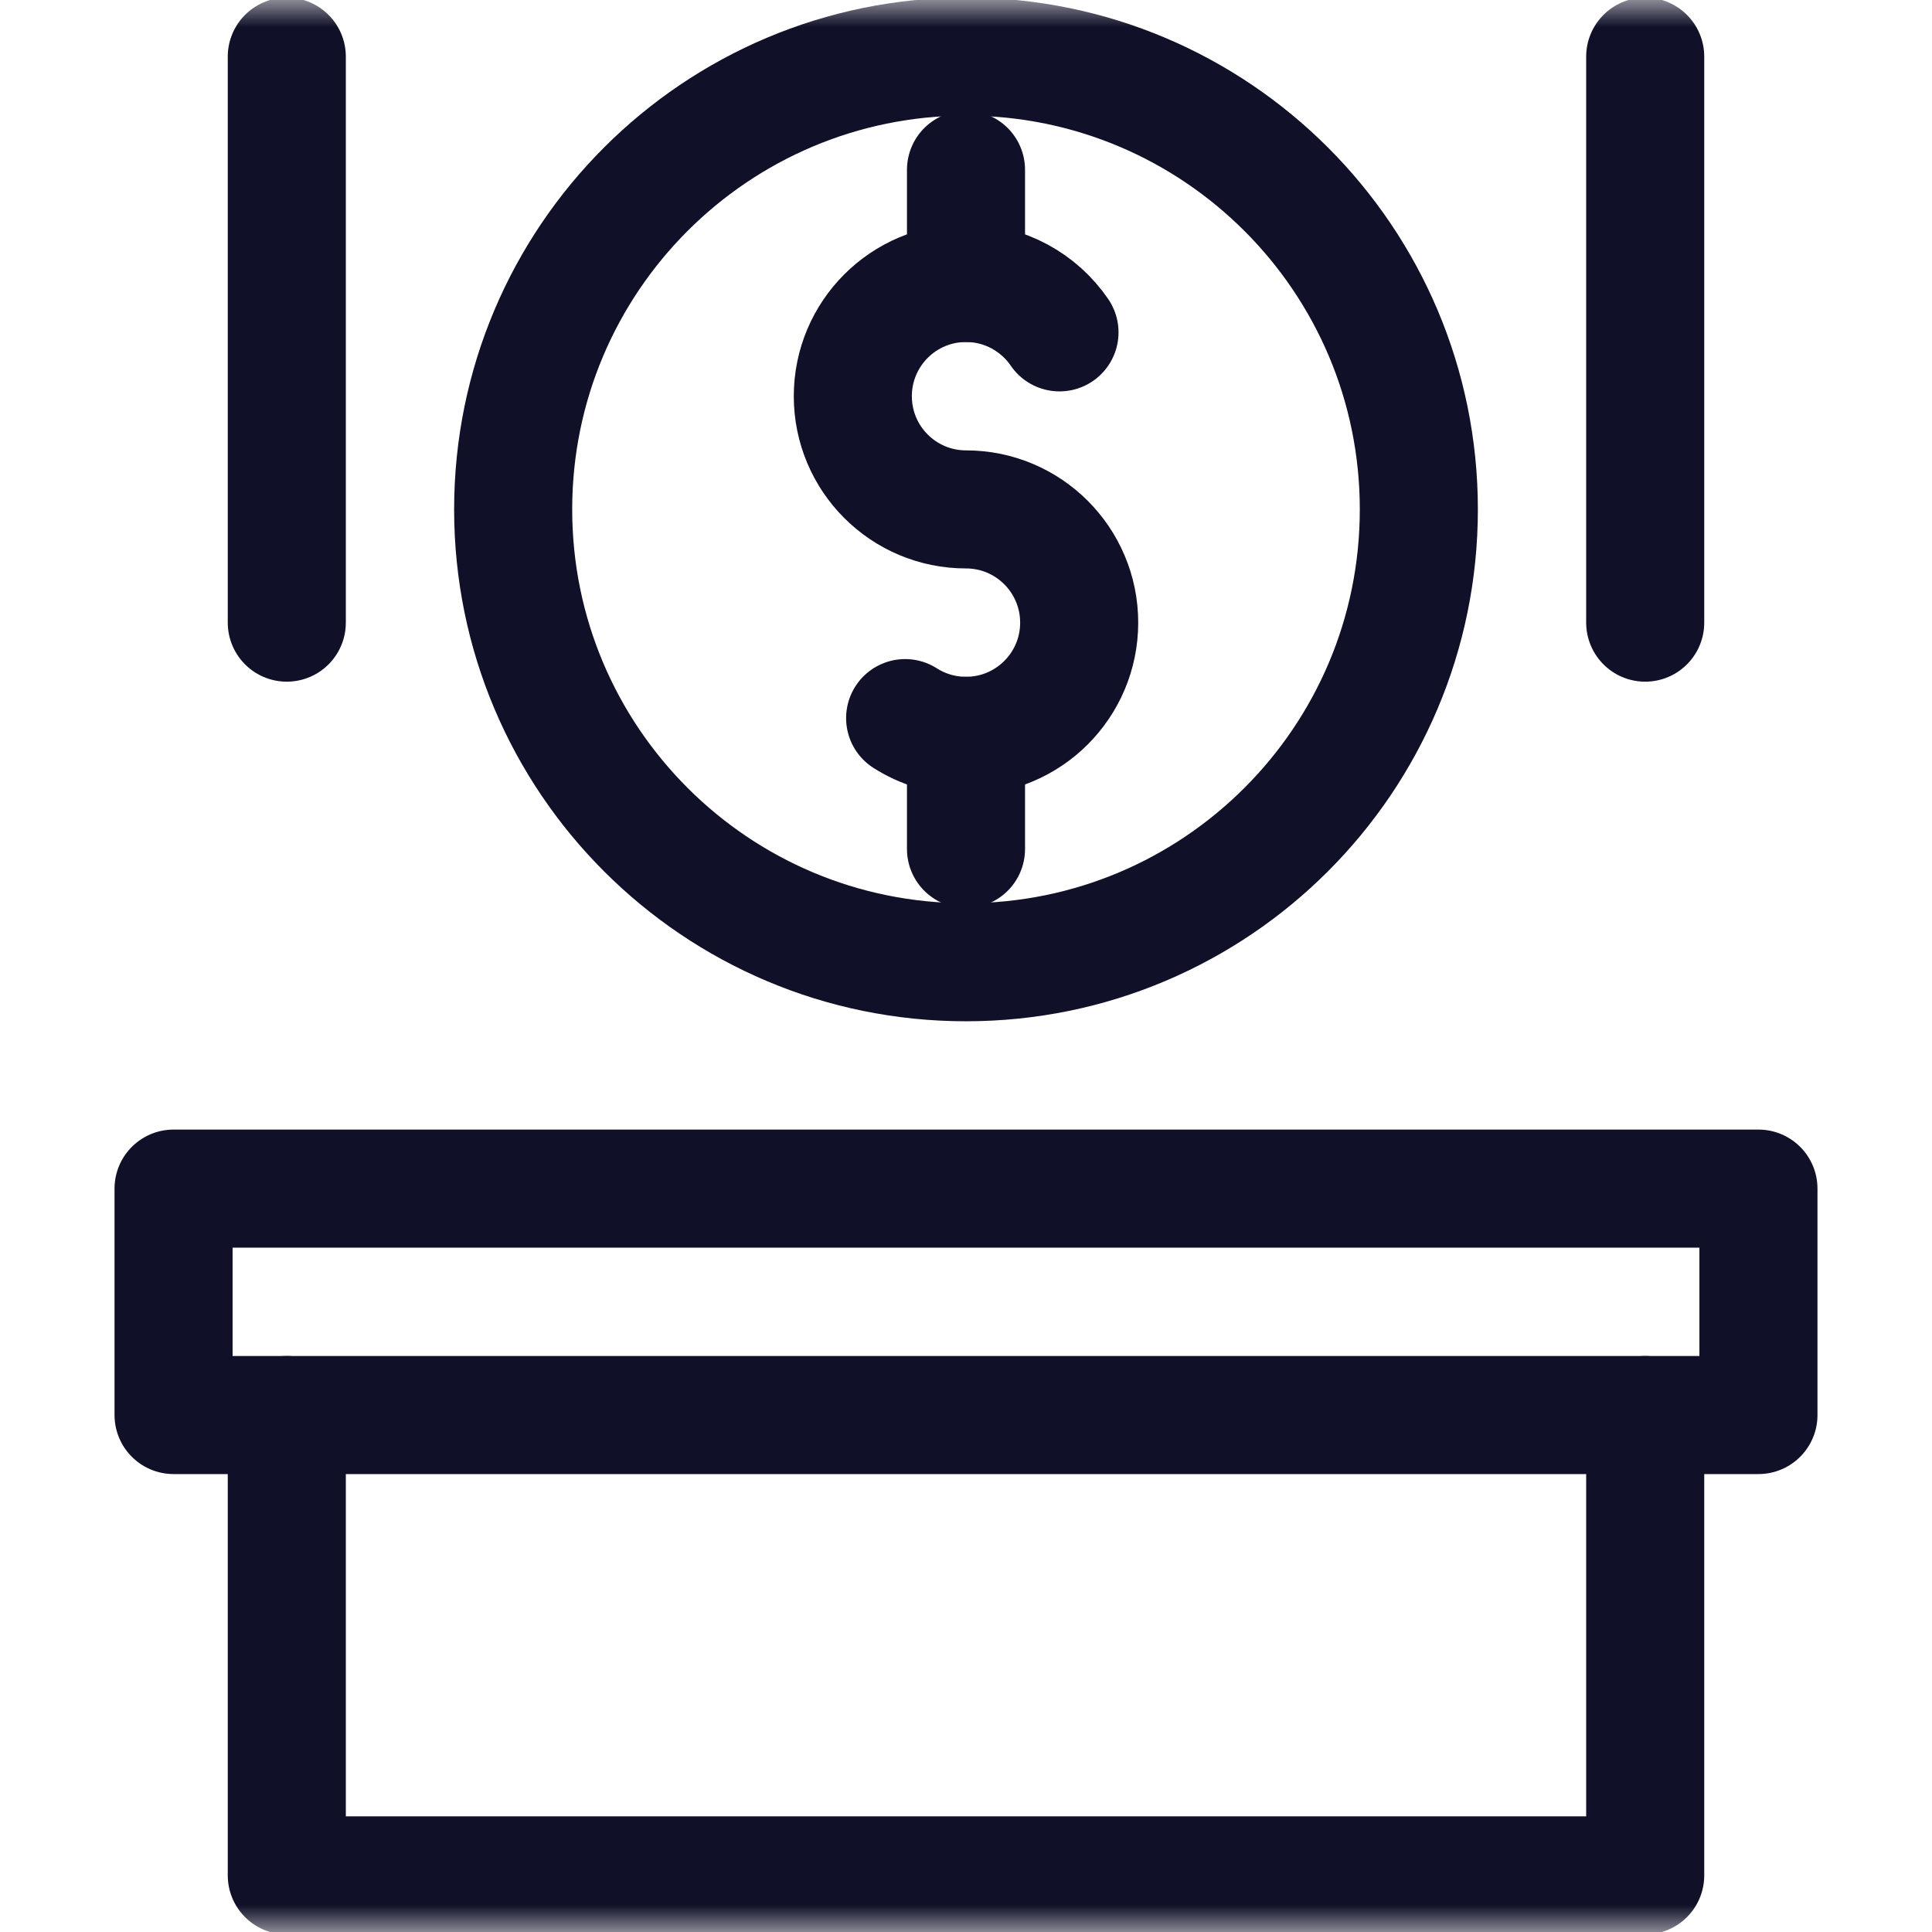 <svg width="36" height="36" viewBox="0 0 36 36" fill="none" xmlns="http://www.w3.org/2000/svg">
<mask id="mask0_4_568" style="mask-type:luminance" maskUnits="userSpaceOnUse" x="0" y="0" width="36" height="36">
<path d="M0 3.8147e-06H36V36H0V3.8147e-06Z" fill="white"/>
</mask>
<g mask="url(#mask0_4_568)">
<path d="M26.438 9.492C26.438 14.152 22.66 17.93 18 17.93C13.34 17.93 9.562 14.152 9.562 9.492C9.562 4.832 13.34 1.055 18 1.055C22.66 1.055 26.438 4.832 26.438 9.492Z" stroke="#101028" stroke-width="2.2" stroke-miterlimit="10" stroke-linecap="round" stroke-linejoin="round"/>
<path d="M16.866 13.381C17.194 13.59 17.583 13.711 18 13.711C19.165 13.711 20.109 12.767 20.109 11.602C20.109 10.437 19.165 9.492 18 9.492C16.835 9.492 15.891 8.548 15.891 7.383C15.891 6.218 16.835 5.273 18 5.273C18.723 5.273 19.362 5.638 19.742 6.193" stroke="#101028" stroke-width="2.2" stroke-miterlimit="10" stroke-linecap="round" stroke-linejoin="round"/>
<path d="M18 3.164V5.273" stroke="#101028" stroke-width="2.2" stroke-miterlimit="10" stroke-linecap="round" stroke-linejoin="round"/>
<path d="M18 13.711V15.82" stroke="#101028" stroke-width="2.2" stroke-miterlimit="10" stroke-linecap="round" stroke-linejoin="round"/>
<path d="M32.766 26.367H3.234V22.148H32.766V26.367Z" stroke="#101028" stroke-width="2.2" stroke-miterlimit="10" stroke-linecap="round" stroke-linejoin="round"/>
<path d="M5.344 26.367V34.945H30.656V26.367" stroke="#101028" stroke-width="2.2" stroke-miterlimit="10" stroke-linecap="round" stroke-linejoin="round"/>
<path d="M5.344 11.602V1.055" stroke="#101028" stroke-width="2.2" stroke-miterlimit="10" stroke-linecap="round" stroke-linejoin="round"/>
<path d="M30.656 11.602V1.055" stroke="#101028" stroke-width="2.2" stroke-miterlimit="10" stroke-linecap="round" stroke-linejoin="round"/>
</g>
</svg>
